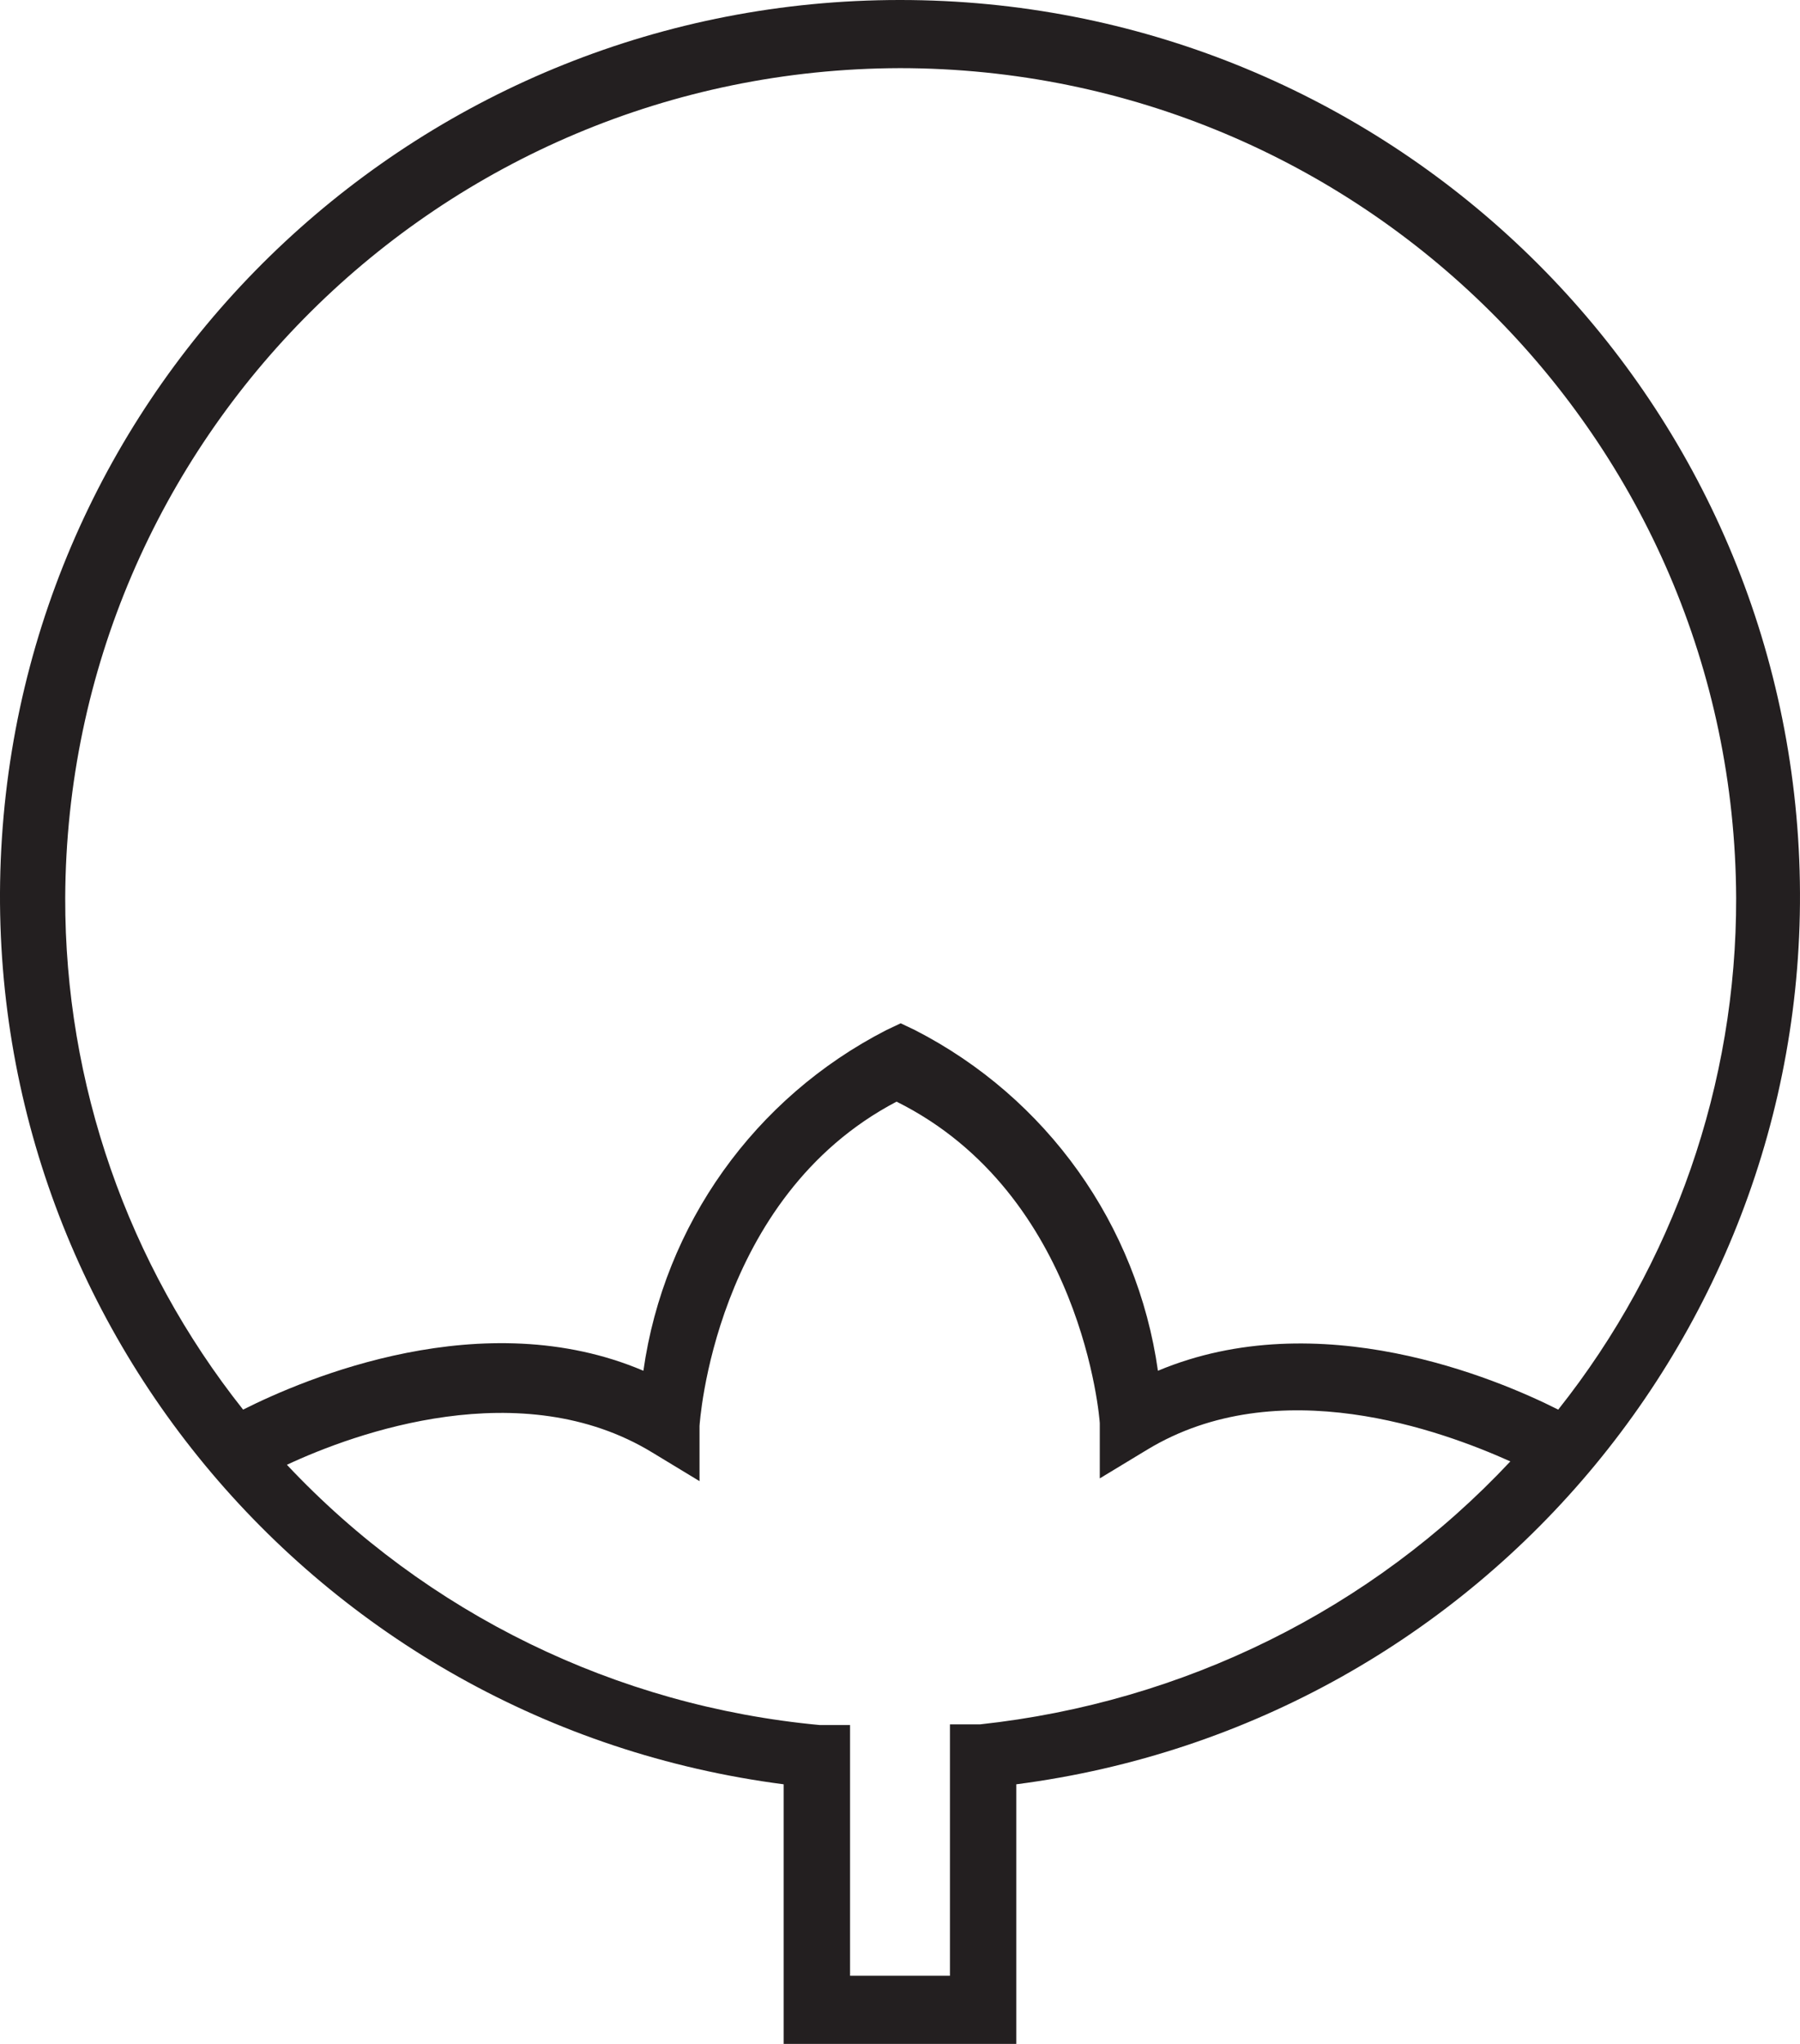 <?xml version="1.0" encoding="utf-8"?>
<svg version="1.1" xmlns="http://www.w3.org/2000/svg" xmlns:xlink="http://www.w3.org/1999/xlink" height="41.605" width="36.652">
  <defs>
    <path id="path-0" opacity="1" fill-rule="evenodd" d="M18.326,0 C8.666,-0.002 0.665,7.461 0.039,17.056 C-0.587,26.65 6.379,35.08 15.957,36.321 L15.957,41.605 L20.694,41.605 L20.694,36.321 C30.273,35.08 37.238,26.65 36.613,17.056 C35.987,7.461 27.985,-0.002 18.326,0 L18.326,0ZM18.326,1.387 C27.704,1.394 35.313,8.944 35.352,18.279 C35.36,22.058 34.083,25.729 31.729,28.694 C30.461,28.056 26.853,26.53 23.578,27.903 C23.158,24.93 21.314,22.344 18.632,20.969 L18.34,20.83 L18.047,20.969 C15.365,22.344 13.521,24.93 13.101,27.903 C9.841,26.516 6.218,28.056 4.95,28.694 C2.596,25.729 1.32,22.058 1.328,18.279 C1.366,8.955 8.958,1.41 18.326,1.387 L18.326,1.387ZM19.343,35.101 L19.956,35.101 C24.094,34.654 27.928,32.766 30.754,29.748 C29.361,29.124 26.031,27.889 23.355,29.512 L22.394,30.094 L22.394,28.971 C22.394,28.916 22.046,24.311 18.256,22.425 C14.522,24.381 14.244,29.027 14.244,29.027 L14.244,30.15 L13.282,29.567 C10.621,27.945 7.235,29.165 5.842,29.817 C8.687,32.845 12.549,34.73 16.696,35.115 L17.309,35.115 L17.309,40.218 L19.343,40.218 L19.343,35.101 L19.343,35.101Z"/>
  </defs>
  <g opacity="1">
    <g opacity="1">
      <use xlink:href="#path-0" fill="rgb(35,31,32)" fill-opacity="1"/>
    </g>
  </g>
</svg>